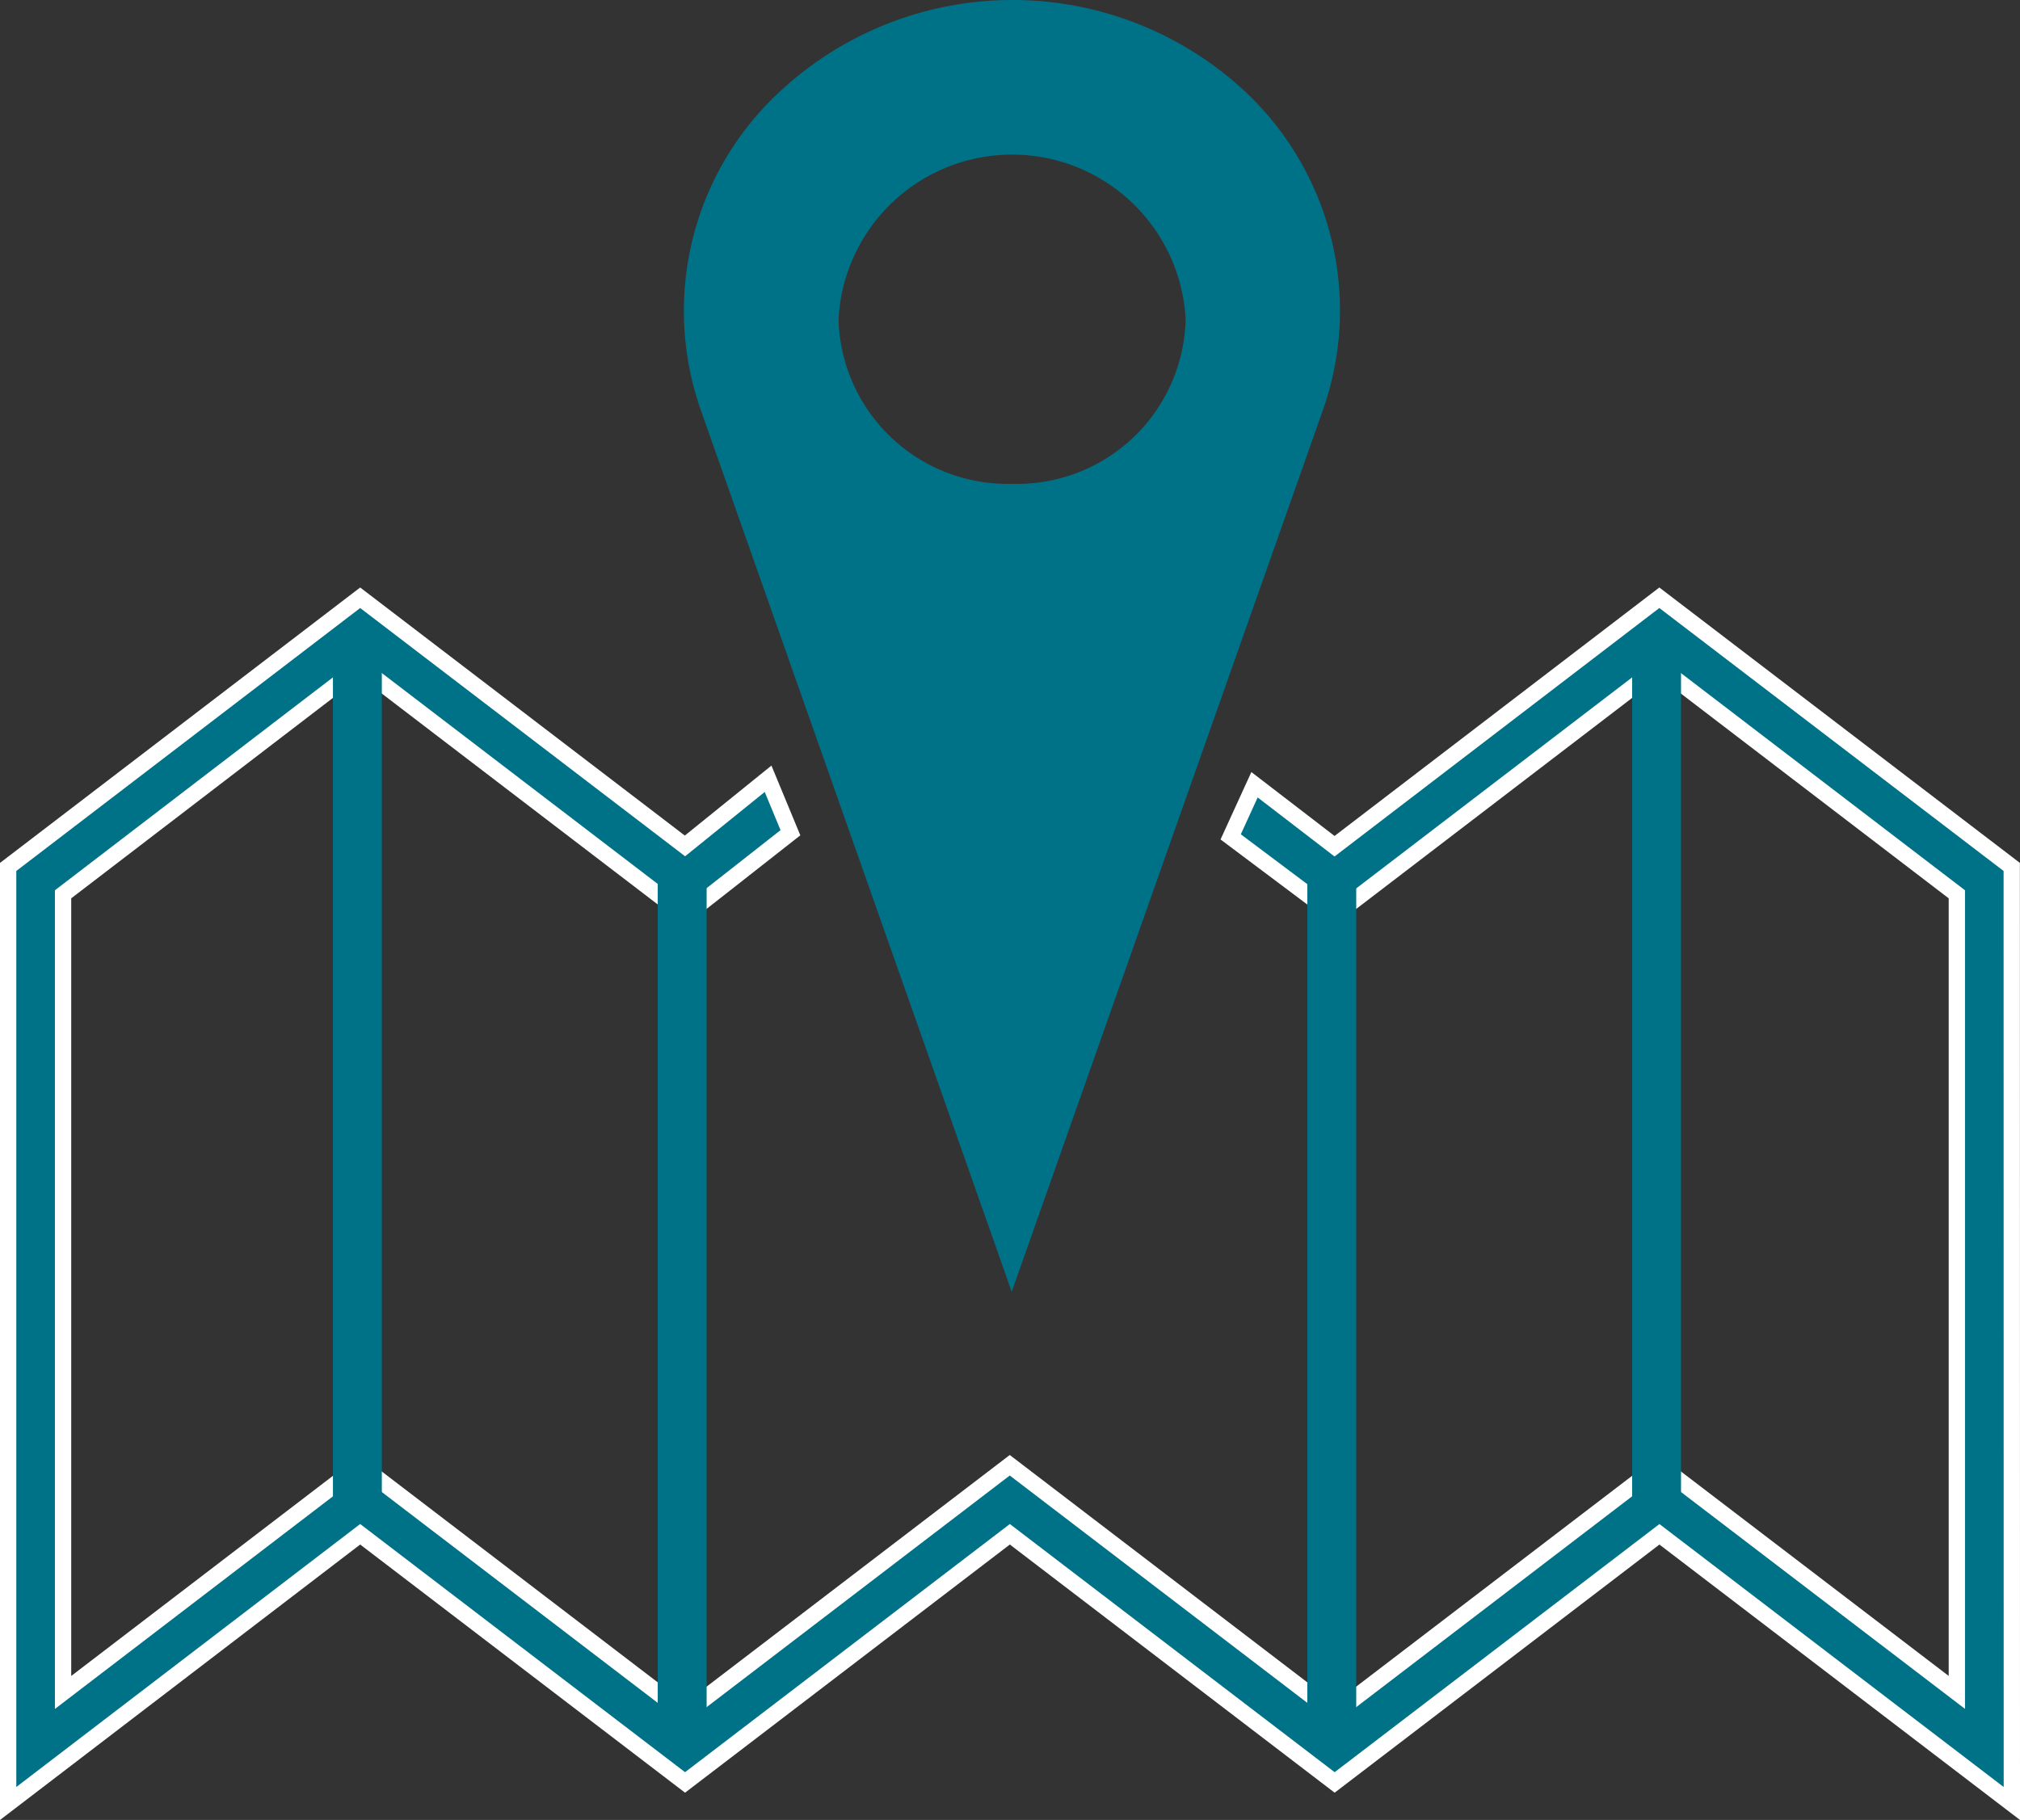 <svg xmlns="http://www.w3.org/2000/svg" width="123.945" height="111.696" viewBox="0 0 123.945 111.696">
  <rect x="0" y="0" width="123.945" height="111.696" fill="#333333" stroke="none"/>
  <g id="Group_232" data-name="Group 232" transform="translate(0.5)">
    <g id="Path_182_2_" transform="translate(41.462 0)">
      <path id="Path_242" data-name="Path 242" d="M249.731,5.564h0a20.934,20.934,0,0,0-28.479,0h0a18.336,18.336,0,0,0-4.891,19.563l19.082,54.127,19.1-54.127A18.4,18.4,0,0,0,249.731,5.564ZM235.463,29.671a10.383,10.383,0,0,1-10.648-10.09,10.664,10.664,0,0,1,21.3,0,10.345,10.345,0,0,1-10.59,10.09Z" transform="translate(-215.327 0.025)" fill="#007288"/>
    </g>
    <g id="Group_230" data-name="Group 230" transform="translate(0 36.686)">
      <g id="Group_226" data-name="Group 226">
        <path id="Path_243" data-name="Path 243" d="M122.945,264.5l-21.624-16.521L81.392,263.208,61.463,247.977,41.534,263.208,21.6,247.977,0,264.5V207.021L21.6,190.5l19.929,15.231,5.1-4.121L48,204.922l-6.451,5.064L21.6,194.736,3.37,208.7v48.985L21.6,243.741l19.929,15.231,19.929-15.231,19.929,15.231,19.929-15.231,18.254,13.941V208.7l-18.254-13.96-19.91,15.231-6.393-4.795,1.463-3.2,4.91,3.774,19.929-15.25,21.624,16.521Z" transform="translate(0 -190.5)" fill="#007288" stroke="#fff" stroke-width="1"/>
      </g>
      <g id="Group_227" data-name="Group 227" transform="translate(19.929 2.118)">
        <rect id="Rectangle_65" data-name="Rectangle 65" width="3" height="53.241" fill="#007288"/>
      </g>
      <g id="Group_228" data-name="Group 228" transform="translate(39.858 17.349)">
        <rect id="Rectangle_66" data-name="Rectangle 66" width="3" height="53.241" fill="#007288"/>
      </g>
      <g id="Group_229" data-name="Group 229" transform="translate(79.717 17.349)">
        <rect id="Rectangle_67" data-name="Rectangle 67" width="3" height="53.241" fill="#007288"/>
      </g>
    </g>
    <g id="Group_231" data-name="Group 231" transform="translate(99.646 38.804)">
      <rect id="Rectangle_68" data-name="Rectangle 68" width="3" height="53.241" fill="#007288"/>
    </g>
  </g>
</svg>
